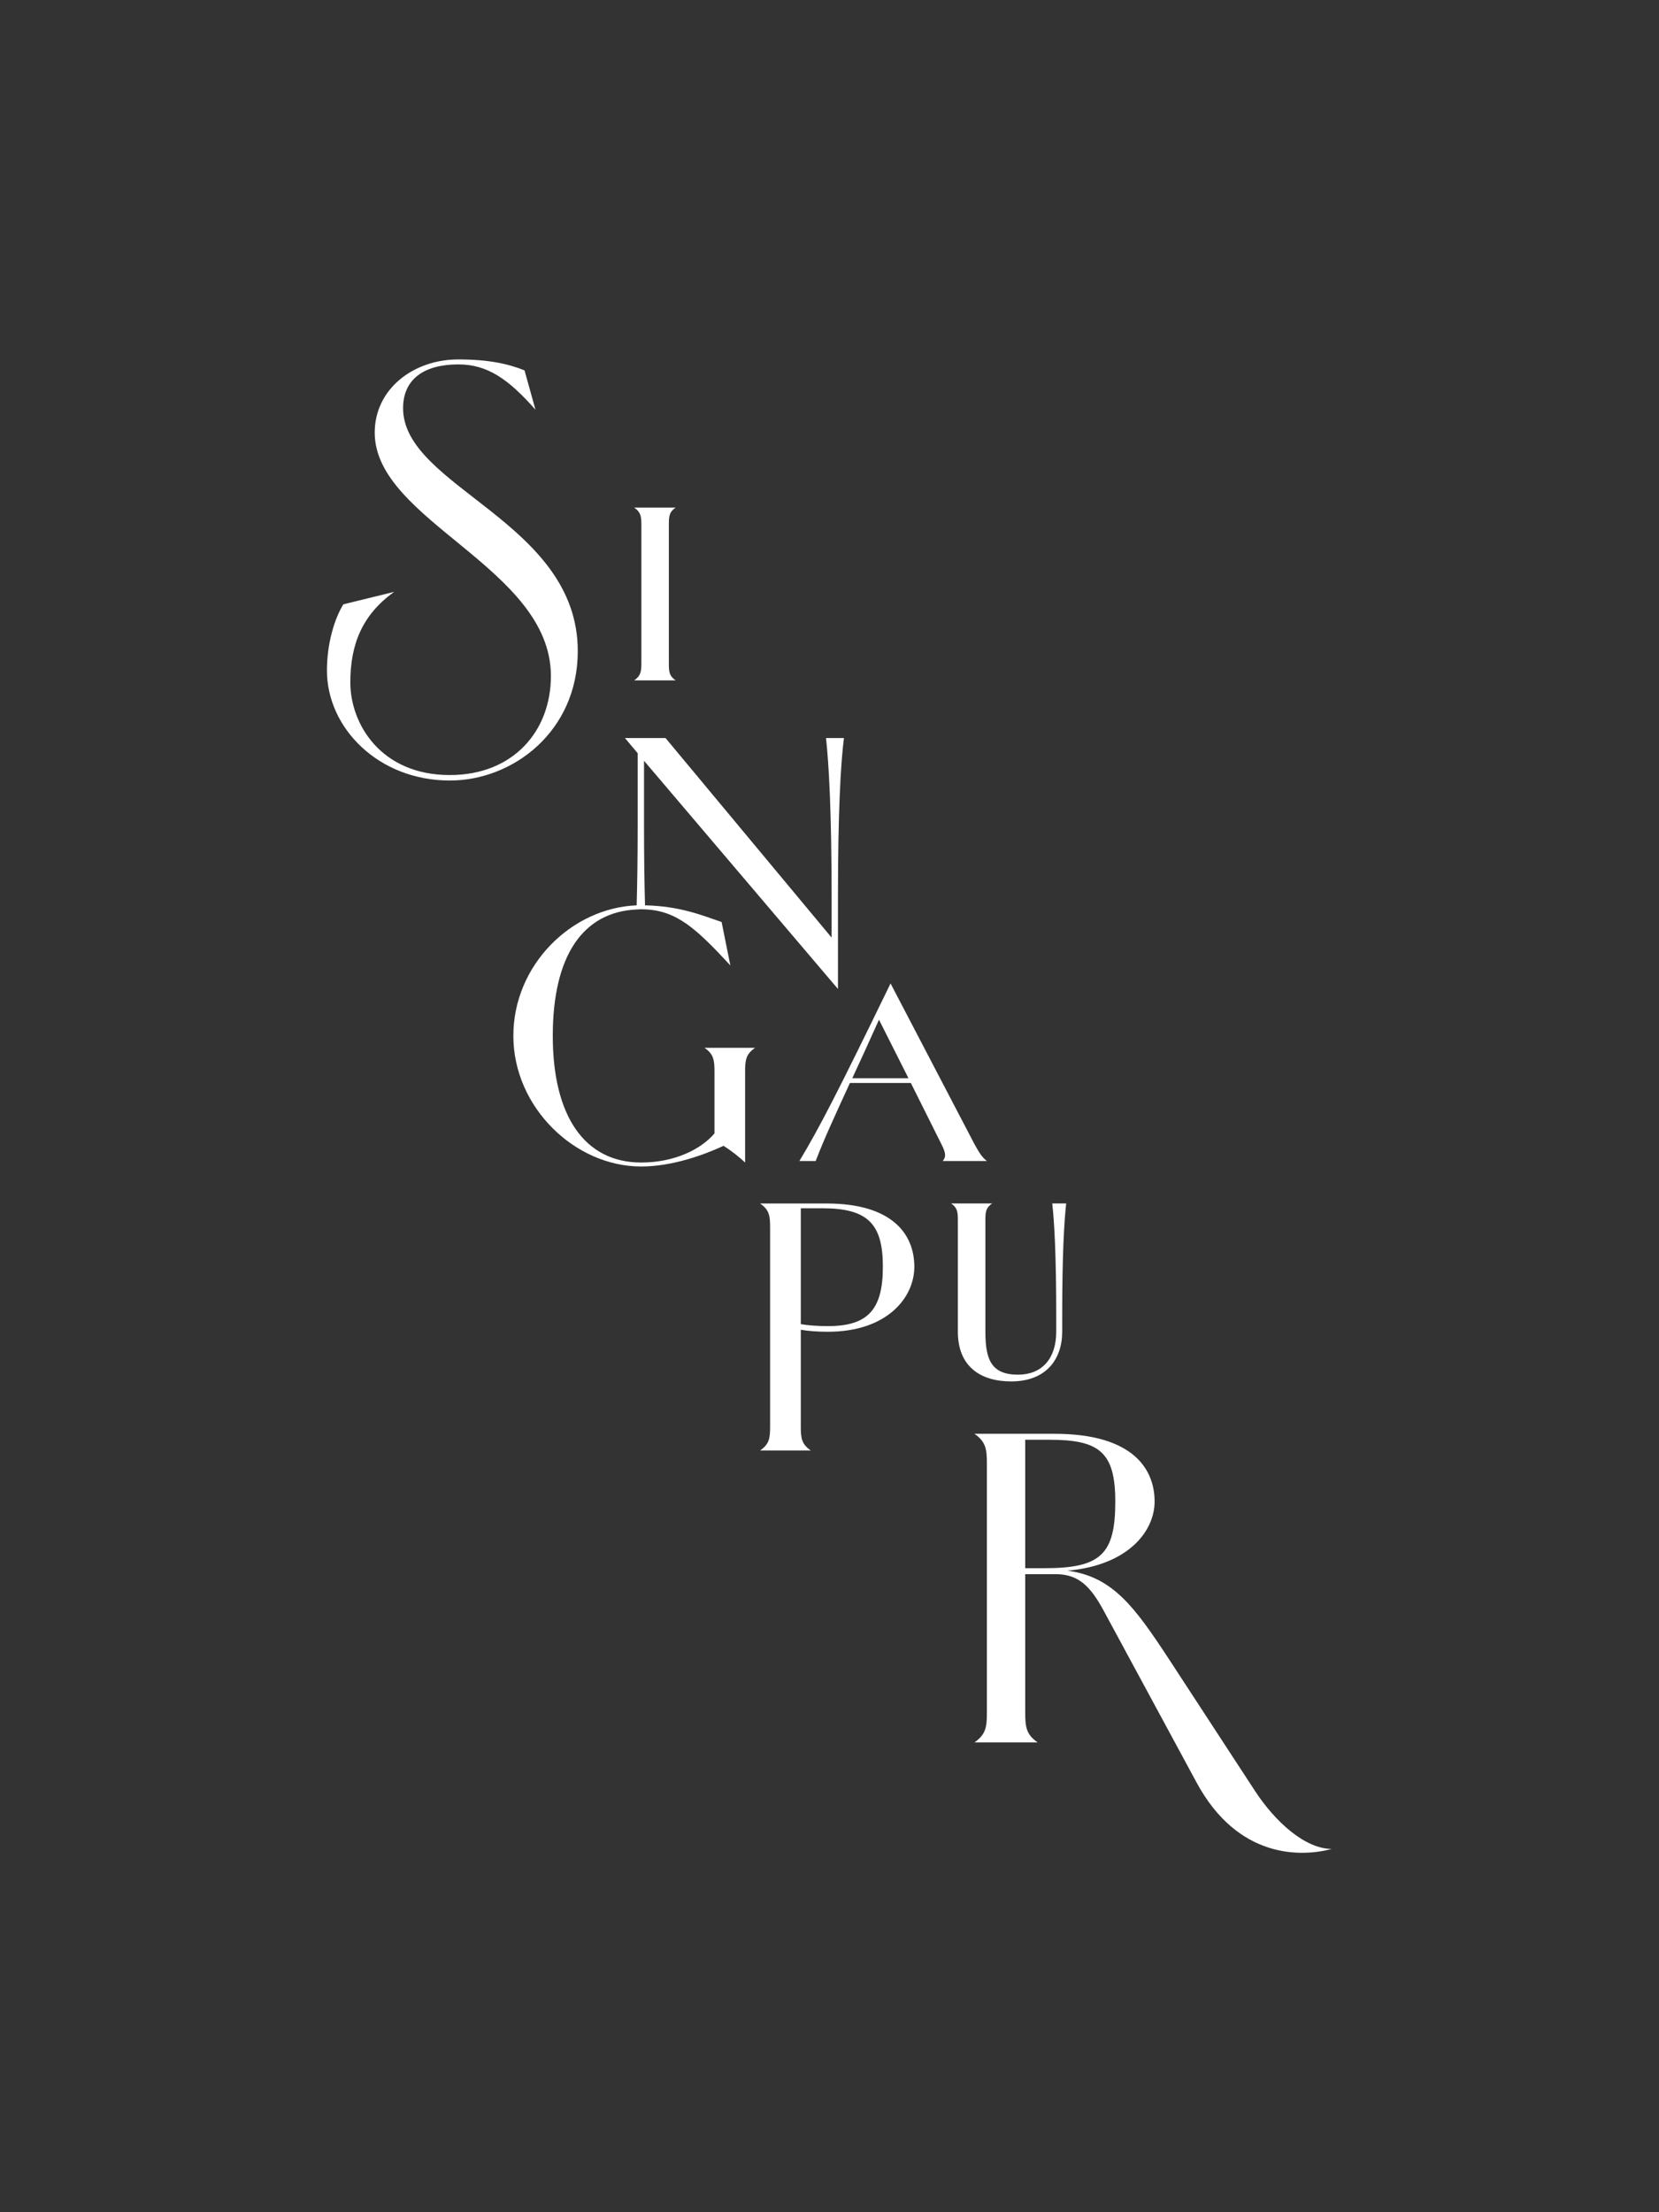 <?xml version="1.0" encoding="UTF-8"?><svg xmlns="http://www.w3.org/2000/svg" viewBox="0 0 300 400"><rect x="0" y="0" width="300" height="400" fill="#333333" stroke="none"/><defs><style>.cls-1{fill:#fff;}.cls-2{fill:none;}</style></defs><g id="Frame"><rect class="cls-2" x="-50" y="50" width="400" height="300" transform="translate(-50 350) rotate(-90)"/></g><g id="Artwork"><g><path class="cls-1" d="M149.37,133.45c.5,4.61,1.01,12.96,1.01,29.02v7.06l-30.03-36.08h-7.34l2.3,2.74v12.96c0,5.78-.07,10.56-.18,14.55-11.71,.46-22.3,10.72-22.3,23.6s11.09,23.62,23.11,23.62c5.4,0,11.02-1.94,14.91-3.74,1.44,.94,2.74,1.94,3.89,3.02v-16.42c0-2.09,.14-3.17,1.8-4.32h-9.14c1.66,1.15,1.8,2.23,1.8,4.32v11.16c-2.38,2.81-7.13,5.26-13.25,5.26-10.3,0-15.99-8.5-15.99-22.9s5.39-22.4,15.15-22.85c.28-.01,.55-.04,.84-.04,.24,0,.48,.01,.71,.02,5.75,.25,9.26,3.49,15.41,10.13l-1.58-7.85c-3.47-1.18-7.56-2.89-13.85-3.01-.11-3.99-.18-8.79-.18-14.62v-11.52l35.07,41.26v-16.42c0-15.84,.5-24.34,1.08-28.95h-3.24Z"/><path class="cls-1" d="M114.68,91.78h7.49c-1.15,.79-1.22,1.58-1.22,3.02v25.2c0,1.44,.07,2.23,1.22,3.02h-7.49c1.15-.79,1.3-1.58,1.3-3.02v-25.2c0-1.44-.14-2.23-1.3-3.02Z"/><path class="cls-1" d="M176.23,206.91c.86,1.51,1.3,2.3,2.23,3.02h-7.99c.58-.72,.65-1.3-.22-3.02l-5.54-11.09h-11.02c-3.1,6.77-4.61,10.01-6.19,14.11h-2.95c3.53-5.83,6.98-12.53,16.49-32.11l15.19,29.09Zm-11.95-11.95l-5.33-10.58c-1.94,4.32-3.53,7.78-4.83,10.58h10.15Z"/><path class="cls-1" d="M137.47,217.61h12.03c11.59,0,15.84,5.33,15.84,11.45,0,5.54-4.9,11.74-15.63,11.74-1.94,0-3.67-.14-4.9-.36v17.5c0,2.09,.14,3.17,1.8,4.32h-9.15c1.66-1.15,1.8-2.23,1.8-4.32v-36c0-2.09-.14-3.17-1.8-4.32Zm7.34,.86v20.95c1.22,.22,2.95,.36,4.9,.36,7.27,0,9.94-3.02,9.94-10.73s-2.67-10.58-10.95-10.58h-3.89Z"/><path class="cls-1" d="M62.09,109.27l9.18-2.25c-5.76,4.14-7.92,9.45-7.92,16.38,0,7.47,5.49,16.74,18,16.74,11.43,0,18.27-7.92,18.27-17.91,0-19.62-31.86-27.99-31.86-44.01,0-7.83,6.93-13.23,15.12-13.23,5.49,0,9.09,.81,11.97,1.98l1.98,7.11c-4.86-5.49-8.64-8.19-13.95-8.19-6.12,0-9.99,2.61-9.99,7.92,0,14.31,31.59,20.52,31.59,43.92,0,14.49-11.7,23.4-23.13,23.4-12.96,0-22.23-9.54-22.23-19.89,0-4.86,1.35-9.36,2.97-11.97Z"/><path class="cls-1" d="M199.61,291.29c-2.43-4.5-4.59-6.66-8.73-6.66h-5.49v25.02c0,2.61,.18,3.96,2.25,5.4h-11.43c2.07-1.44,2.25-2.79,2.25-5.4v-45c0-2.61-.18-3.96-2.25-5.4h14.49c14.4,0,18.09,6.57,18.09,12.24,0,5.31-4.68,11.52-15.75,12.51,8.19,1.08,12.15,6.57,18.36,16.02l15.57,23.85c3.6,5.49,9,10.44,13.86,10.44-5.31,1.44-16.92,1.98-24.48-12.06l-16.74-30.96Zm-14.22-30.96v23.22h3.51c10.17,0,12.78-2.52,12.78-12.06,0-9-2.97-11.16-11.88-11.16h-4.41Z"/><path class="cls-1" d="M191,237.91c0-11.23-.36-17.07-.72-20.31h2.52c-.36,3.24-.72,9.15-.72,20.23v2.95c0,4.97-2.88,9-9.22,9-5.62,0-9.65-2.74-9.65-9v-20.16c0-1.44-.07-2.23-1.22-3.02h7.42c-1.15,.79-1.22,1.58-1.22,3.02v20.16c0,4.97,1.01,7.78,5.9,7.78,4.25,0,6.91-2.81,6.91-7.78v-2.88Z"/></g></g></svg>